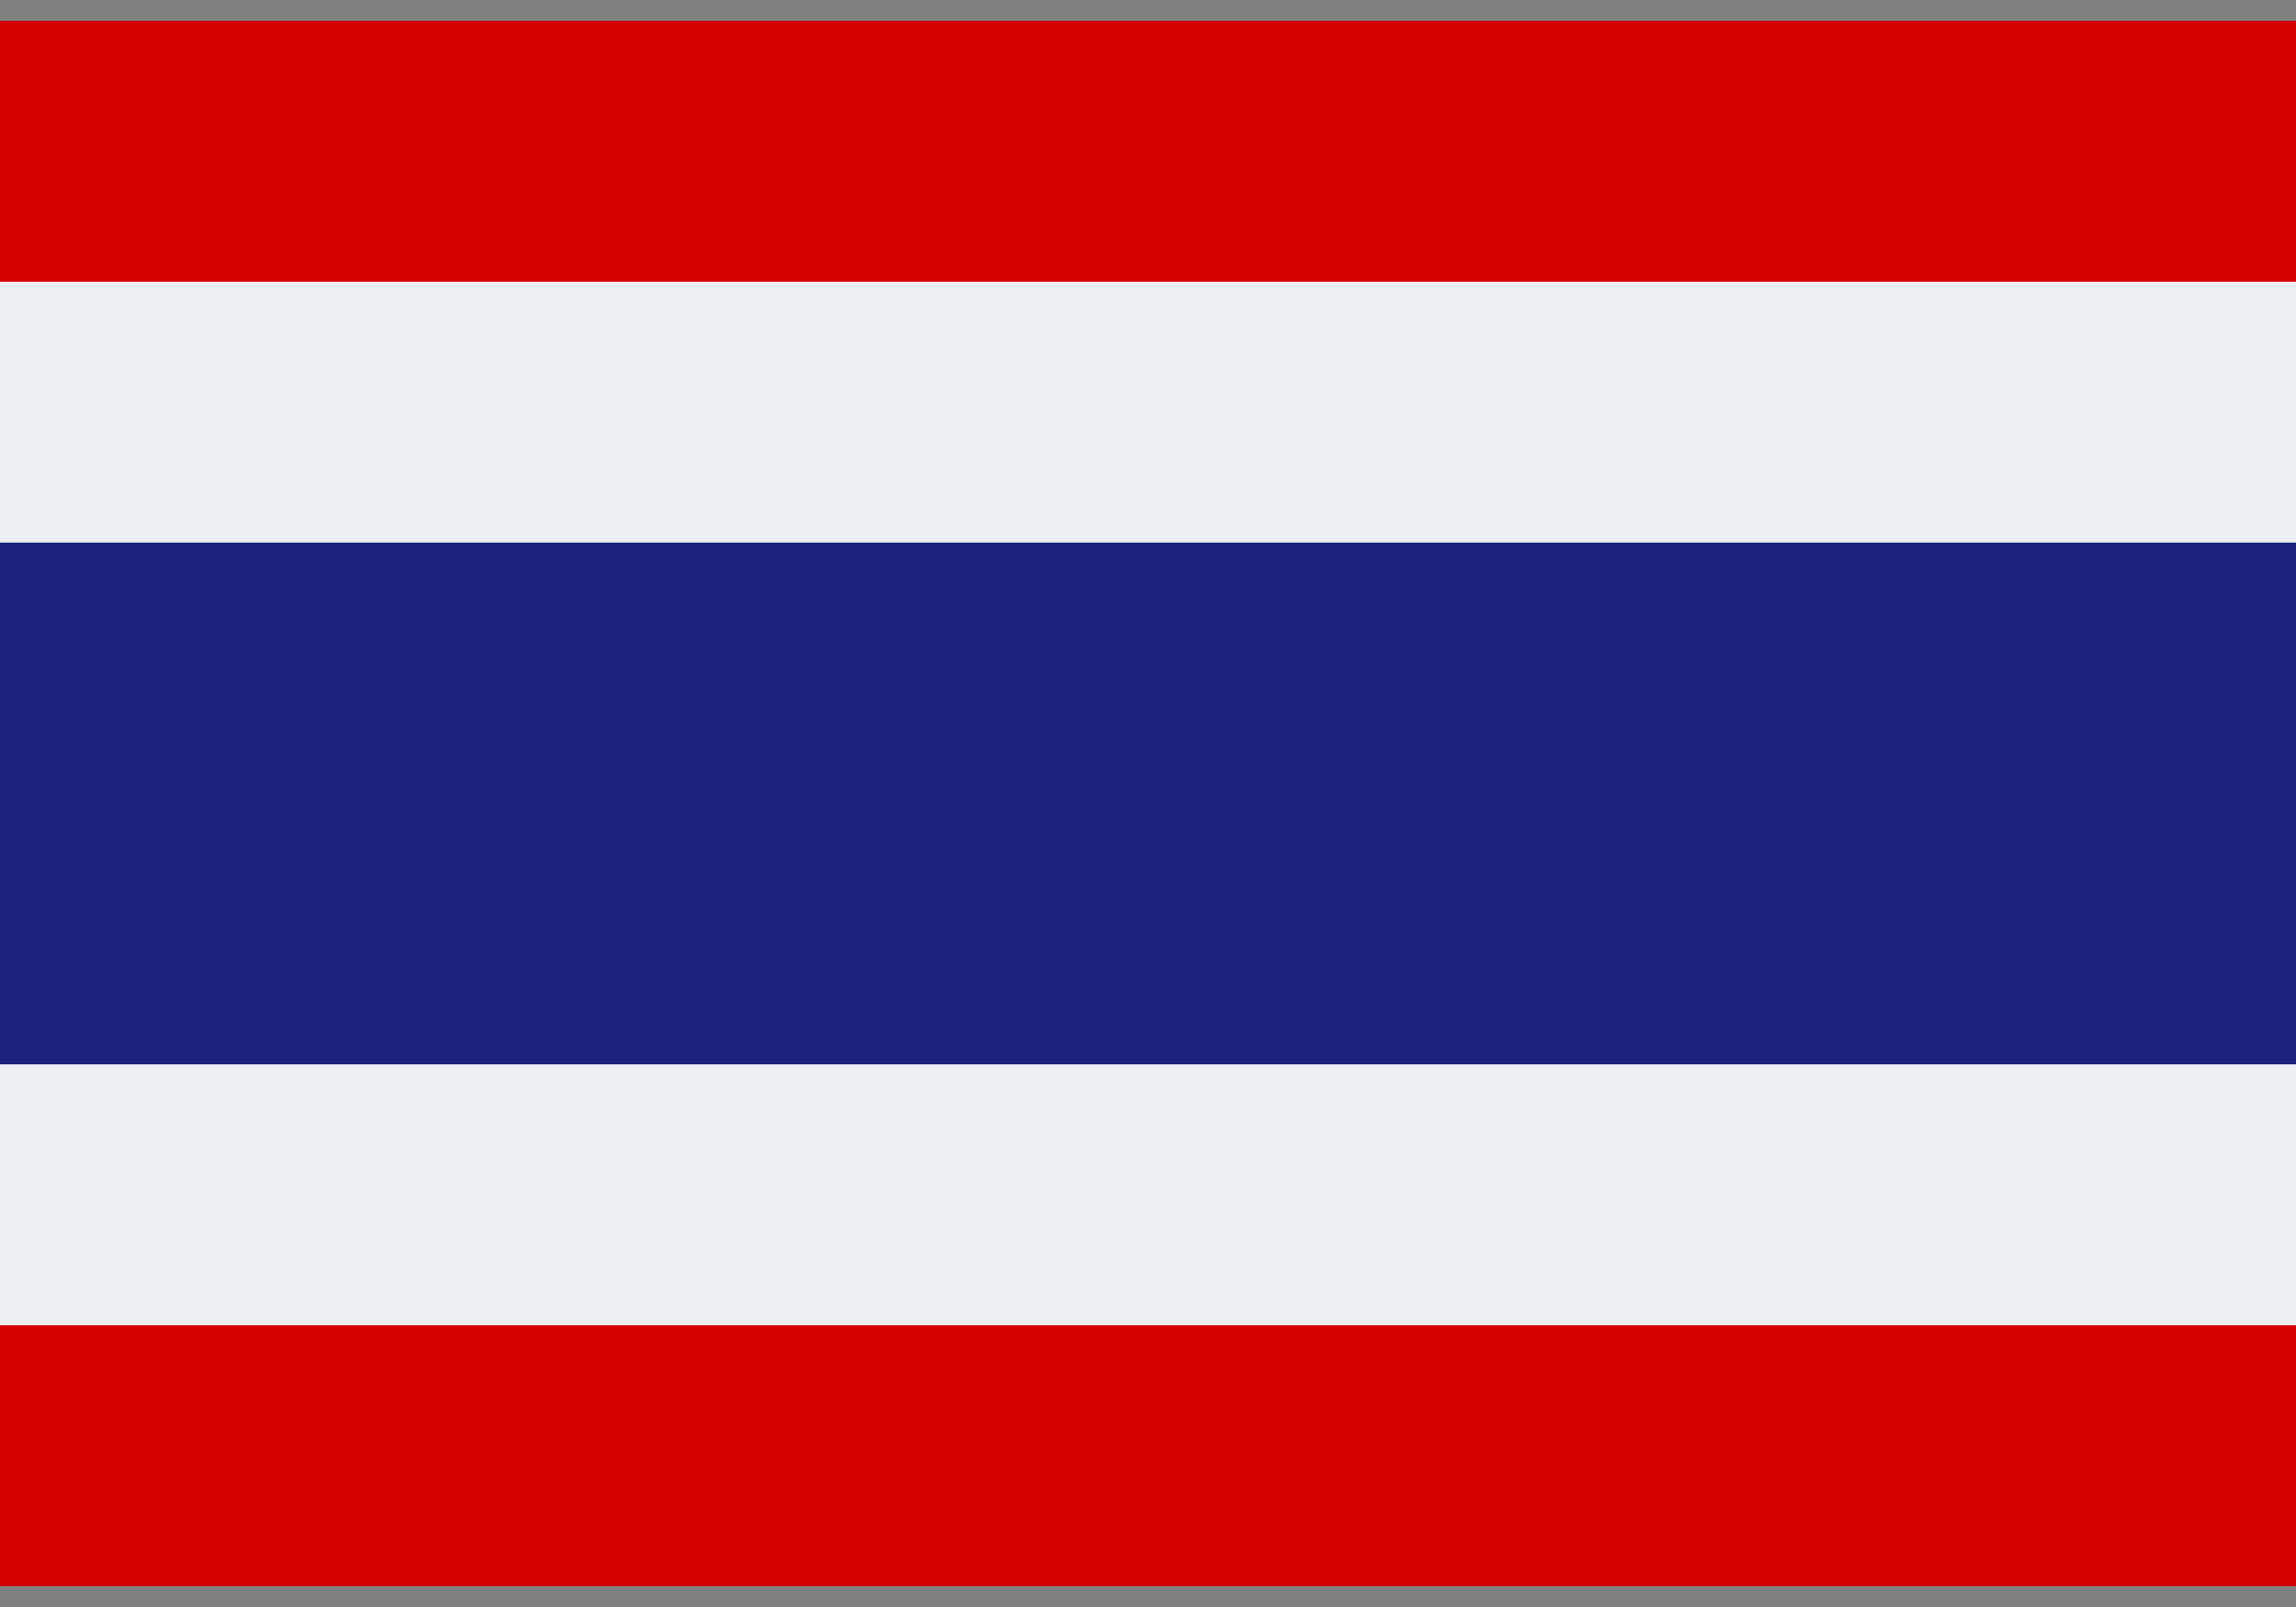 <svg width="40" height="28" viewBox="0 0 40 28" fill="none" xmlns="http://www.w3.org/2000/svg">
<rect x="0" y="0" width="40" height="28" fill="#808080" stroke="none"/>
<path d="M0 0.364H40V27.636H0V0.364Z" fill="#D50000"/>
<path d="M0 4.909H40V23.091H0V4.909Z" fill="#ECEFF1"/>
<path d="M0 9.454H40V18.545H0V9.454Z" fill="#1A237E"/>
</svg>
